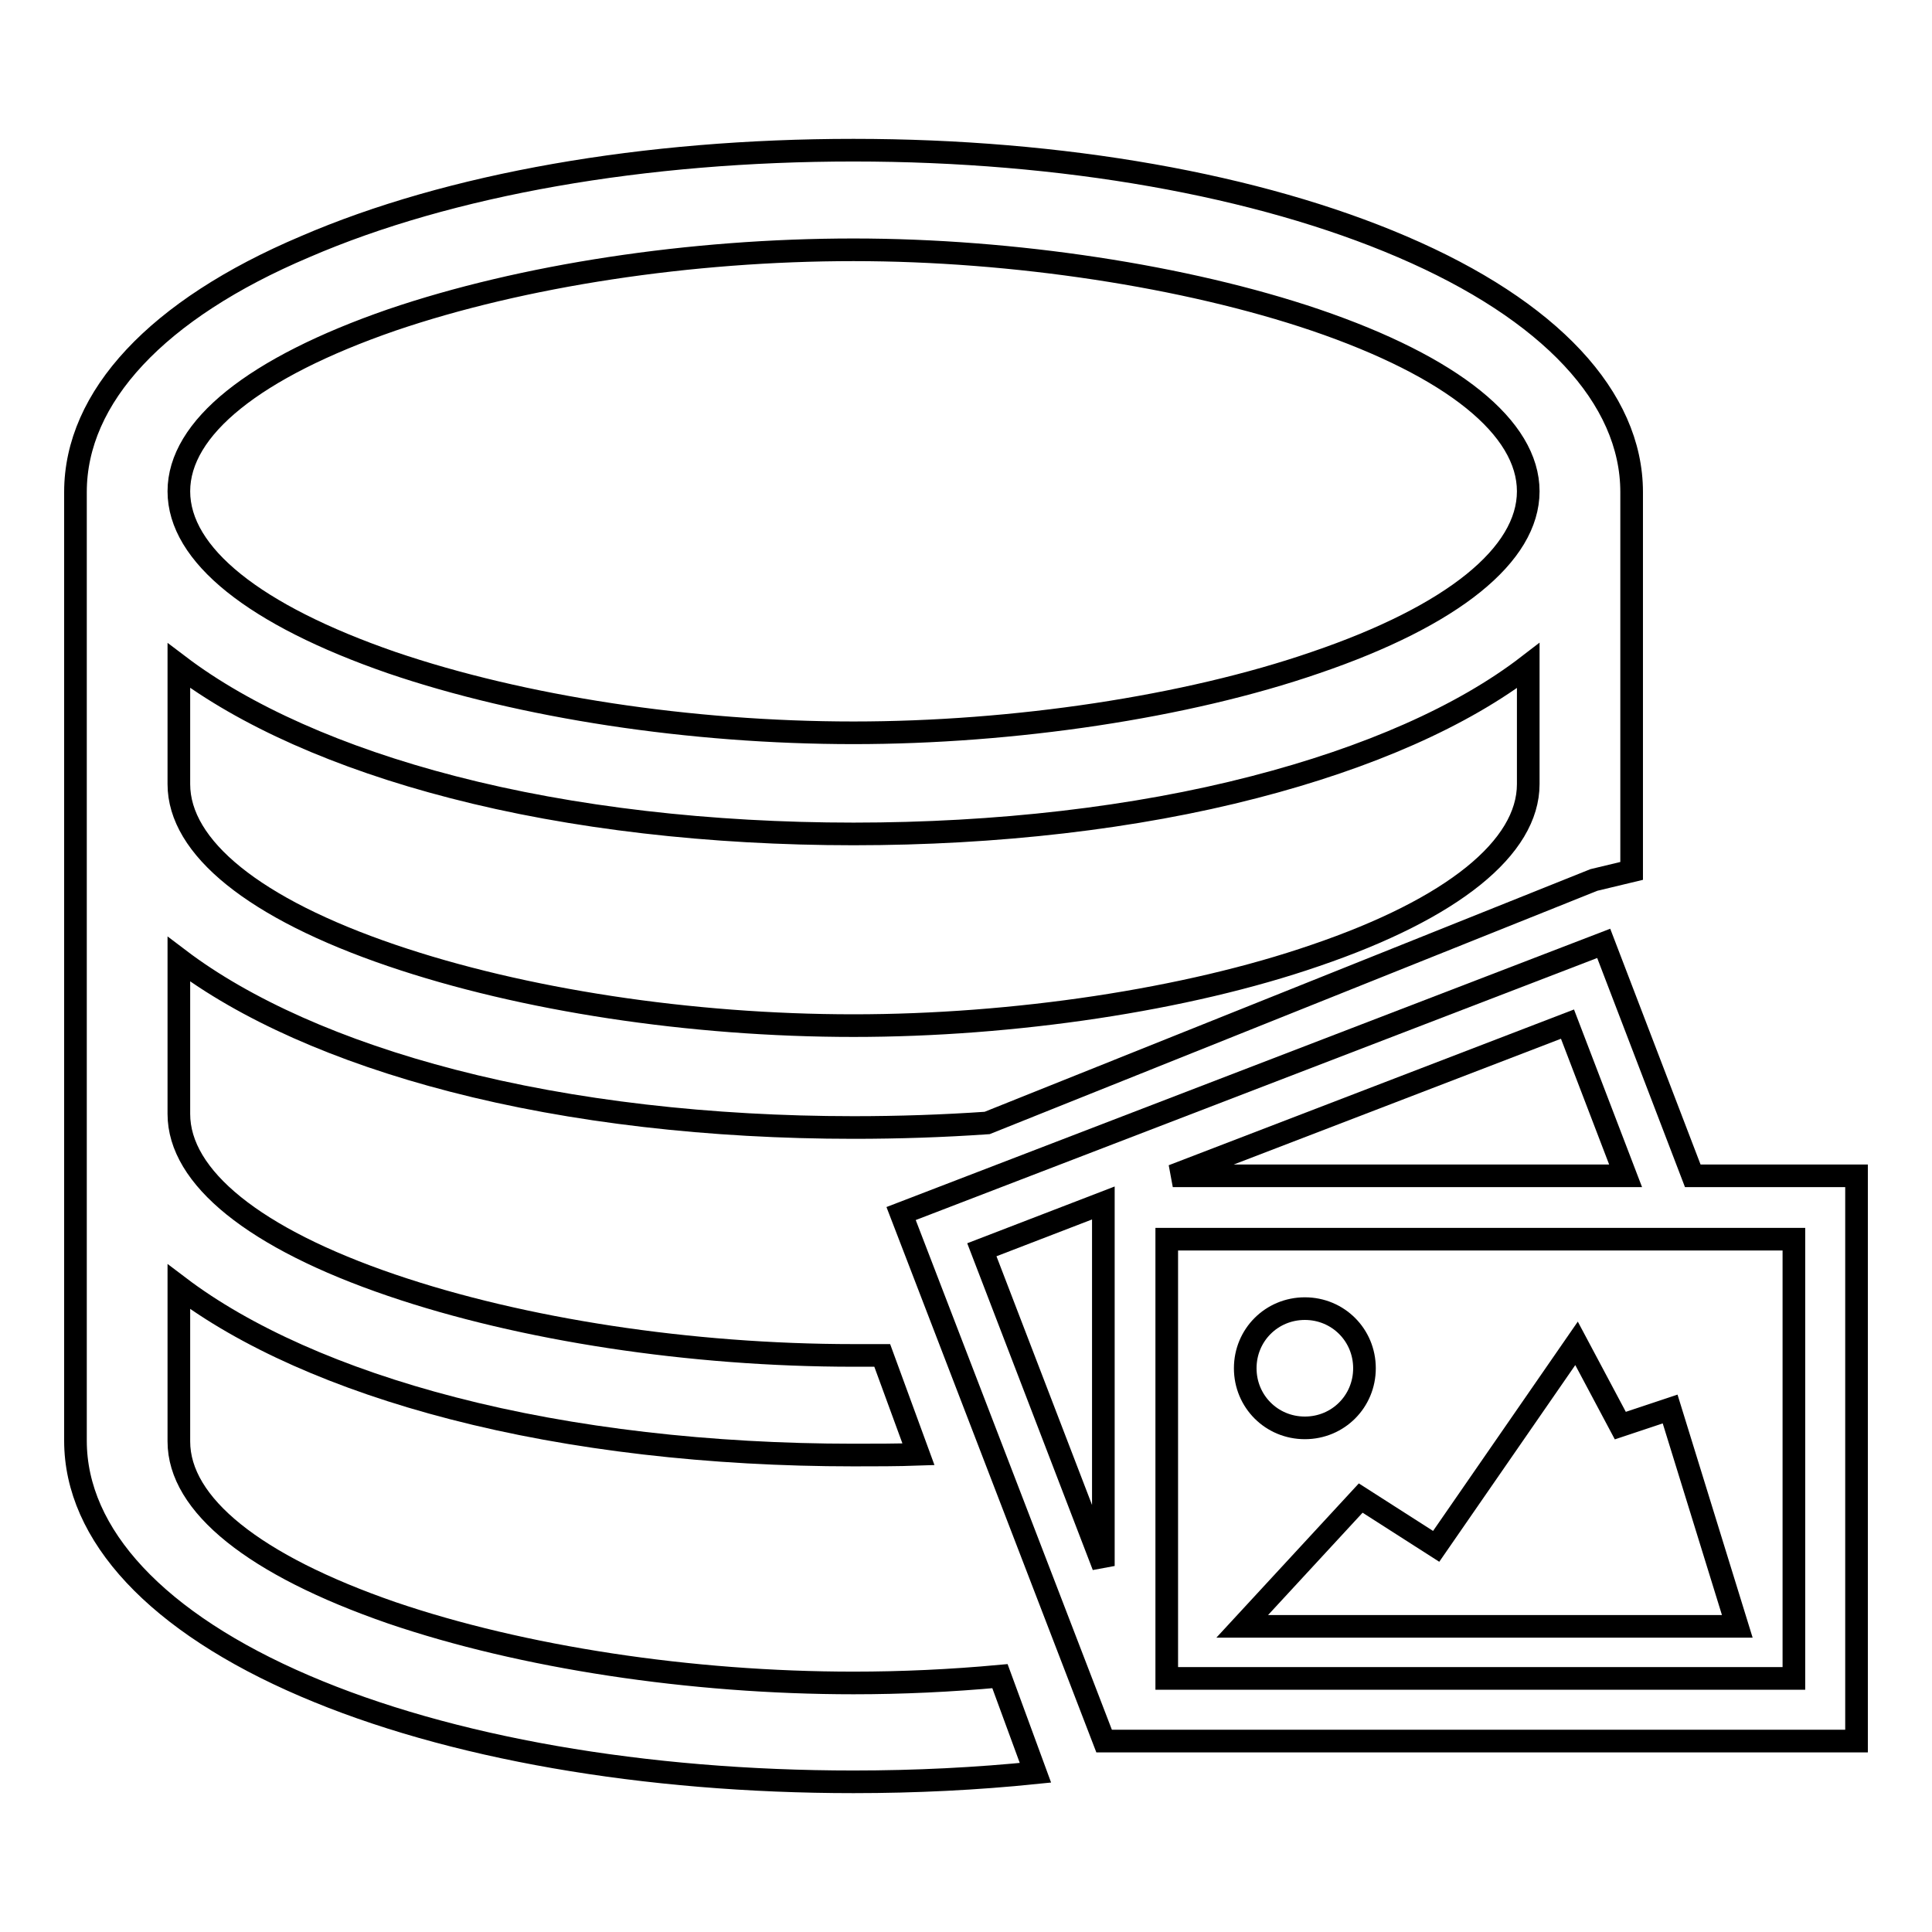 <?xml version="1.0" encoding="utf-8"?>
<!-- Svg Vector Icons : http://www.onlinewebfonts.com/icon -->
<!DOCTYPE svg PUBLIC "-//W3C//DTD SVG 1.1//EN" "http://www.w3.org/Graphics/SVG/1.1/DTD/svg11.dtd">
<svg version="1.1" xmlns="http://www.w3.org/2000/svg" xmlns:xlink="http://www.w3.org/1999/xlink" x="0px" y="0px" viewBox="0 0 256 256" enable-background="new 0 0 256 256" xml:space="preserve">
<g><g><path stroke-width="3" fill-opacity="0" stroke="#000000"  d="M132.5,222.1c-6.5,0.6-13,0.9-19.4,0.9c-21.6,0-43.9-3.4-61.2-9.3c-18.2-6.3-28.2-14.3-28.2-22.7v-20.5c8.7,6.6,21.2,12.2,36.3,16.1c15.8,4.1,34.2,6.2,53.1,6.2c2.9,0,5.8,0,8.6-0.1l-4.8-13.1c-1.3,0-2.6,0-3.8,0c-21.6,0-43.9-3.4-61.2-9.3c-18.2-6.2-28.2-14.3-28.2-22.7v-20.5c8.7,6.6,21.2,12.2,36.3,16.1c15.8,4.1,34.2,6.2,53.1,6.2c6,0,11.9-0.2,17.7-0.6l80.4-32.2l5-1.2V65.2c0-12.5-10.8-24.1-30.4-32.5c-19.1-8.2-45-12.8-72.7-12.8c-27.7,0-53.5,4.5-72.7,12.8C20.8,41,10,52.6,10,65.2v125.7c0,12.5,10.8,24.1,30.4,32.5c19.1,8.2,45,12.7,72.7,12.7c8.2,0,16.3-0.4,24.1-1.2L132.5,222.1L132.5,222.1z M51.9,42.4c17.3-5.9,39.6-9.3,61.2-9.3c21.2,0,44.1,3.5,61.2,9.3c18.2,6.2,28.2,14.3,28.2,22.7c0,8.4-10,16.5-28.2,22.7c-17.1,5.9-40,9.3-61.2,9.3c-21.6,0-43.9-3.4-61.2-9.3c-18.2-6.3-28.2-14.3-28.2-22.7C23.7,56.7,33.7,48.7,51.9,42.4L51.9,42.4z M23.7,88.2c8.7,6.6,21.2,12.2,36.3,16.1c15.8,4.1,34.2,6.2,53.1,6.2c18.9,0,37.3-2.1,53.1-6.2c15.1-3.9,27.6-9.4,36.3-16.1v15.7c0,8.4-10,16.5-28.2,22.7c-17.1,5.9-40,9.3-61.2,9.3c-21.6,0-43.9-3.4-61.2-9.3c-18.2-6.2-28.2-14.3-28.2-22.7L23.7,88.2L23.7,88.2z"/><path stroke-width="3" fill-opacity="0" stroke="#000000"  d="M224.3,155.8L212.5,125l-93.1,35.8l26.9,69.9v0H246v-74.9H224.3L224.3,155.8z M207.7,135.7l7.7,20.1h-60L207.7,135.7z M146.2,207.5l-16.1-41.9l16.1-6.2V207.5L146.2,207.5z M237.7,222.4h-83.1v-58.2h83.1V222.4z"/><path stroke-width="3" fill-opacity="0" stroke="#000000"  d="M221.3,186.7l-6.6,2.2l-5.8-10.9l-18.6,26.9l-10-6.4l-15.7,17h65.6L221.3,186.7L221.3,186.7z"/><path stroke-width="3" fill-opacity="0" stroke="#000000"  d="M172.9,189.2c4.4,0,7.9-3.5,7.9-7.9s-3.5-7.9-7.9-7.9c-4.4,0-7.9,3.5-7.9,7.9S168.5,189.2,172.9,189.2z"/></g></g>
</svg>
